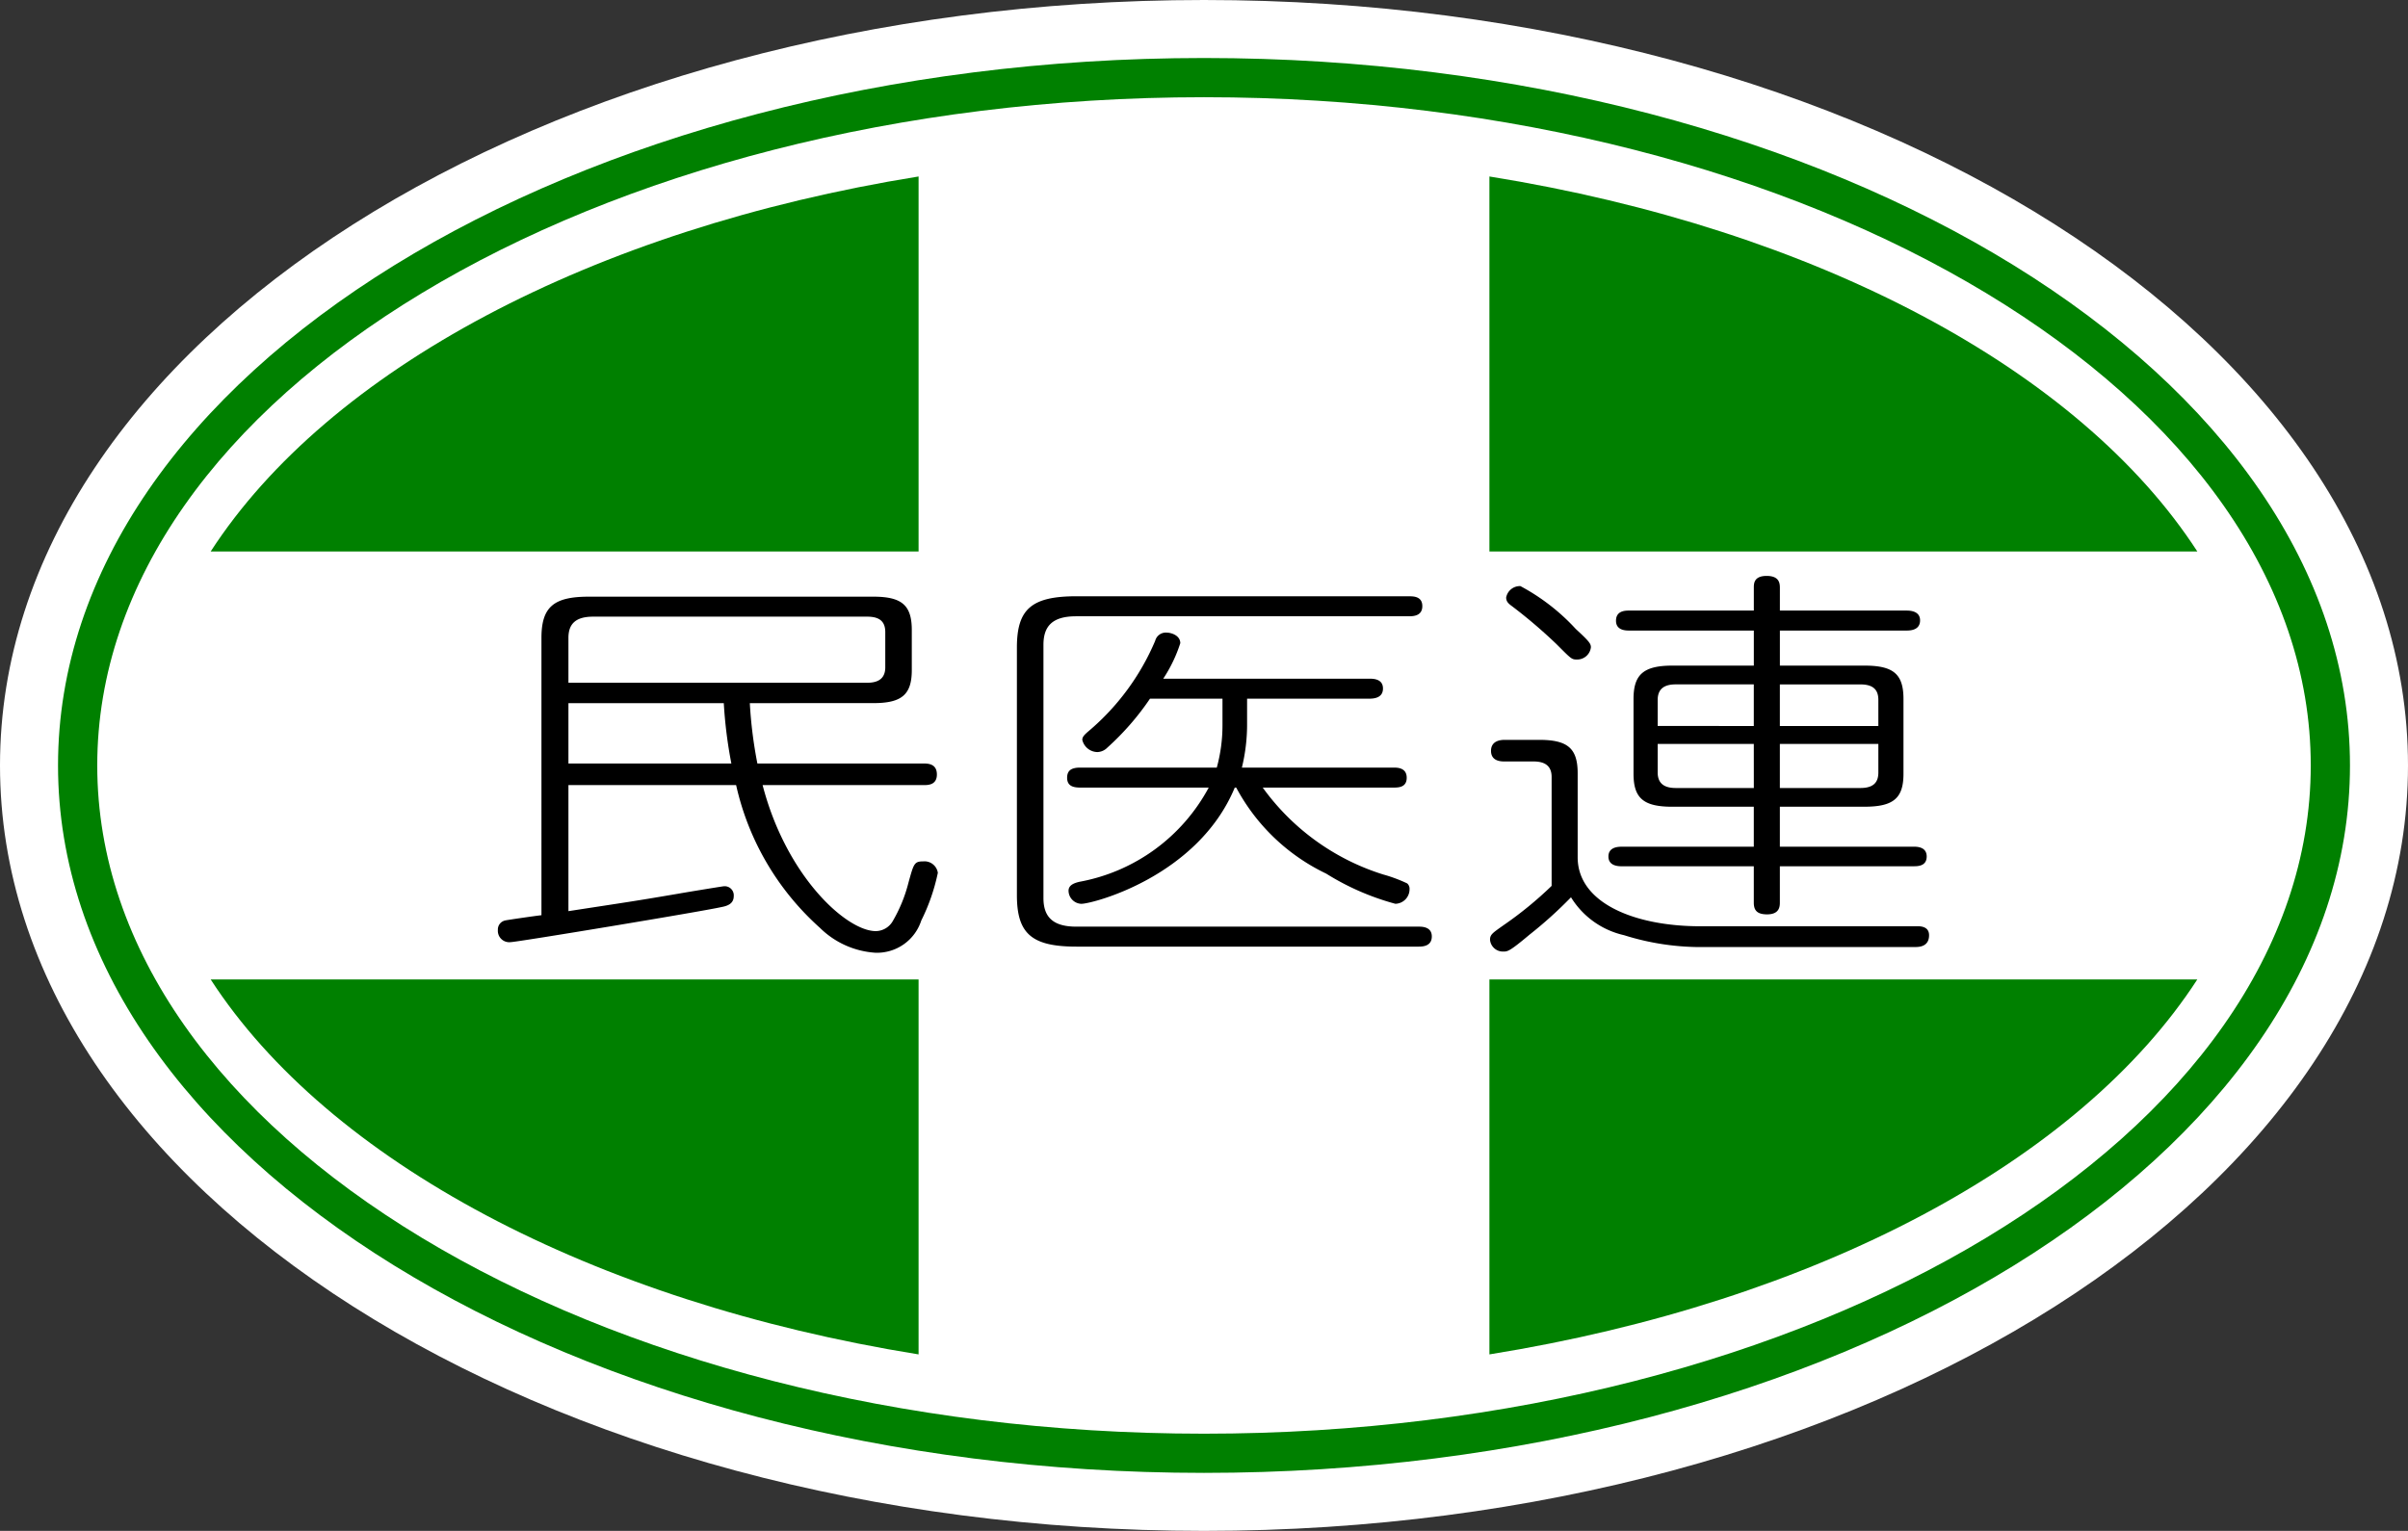 <svg xmlns="http://www.w3.org/2000/svg" width="83" height="52.784" viewBox="0 0 83 52.784"><rect x="0" y="0" width="83" height="52.784" fill="#333333" stroke="none"/><title>logo_miniren</title><path d="M41.5,0C18.617,0,0,11.839,0,26.392S18.617,52.784,41.5,52.784,83,40.944,83,26.392,64.383,0,41.5,0Z" fill="#fff"/><path d="M41.5,2C19.72,2,2,12.942,2,26.392,2,39.842,19.72,50.784,41.5,50.784S81,39.842,81,26.392C81,12.942,63.28,2,41.5,2Zm0,47.433c-21.035,0-38.148-10.336-38.148-23.041,0-12.704,17.113-23.04,38.148-23.04s38.148,10.336,38.148,23.04C79.648,39.097,62.535,49.433,41.5,49.433Z" fill="green"/><path d="M7.262,19.014H31.662V6.085C20.392,7.899,11.32,12.75,7.262,19.014Z" fill="green"/><path d="M51.338,6.085v12.929H75.738C71.681,12.75,62.608,7.898,51.338,6.085Z" fill="green"/><path d="M31.662,46.699V33.771H7.262C11.32,40.034,20.392,44.886,31.662,46.699Z" fill="green"/><path d="M51.338,46.699c11.27-1.813,20.343-6.665,24.4-12.929H51.338Z" fill="green"/><path d="M25.845,24.244a15.144,15.144,0,0,0,.261,2.081h5.73c.163,0,.457.014.457.379,0,.366-.31.366-.457.366H26.286c.816,3.15,2.89,5.034,3.902,5.034a.685.685,0,0,0,.571-.323,5.104,5.104,0,0,0,.555-1.35c.18-.647.196-.731.506-.731a.466.466,0,0,1,.506.394,6.763,6.763,0,0,1-.571,1.645,1.605,1.605,0,0,1-1.583,1.111,2.997,2.997,0,0,1-1.91-.858,9.33,9.33,0,0,1-2.889-4.922H19.593V31.416c2.008-.309,2.237-.337,3.804-.605.147-.028,1.518-.253,1.551-.253a.313.313,0,0,1,.343.338c0,.253-.196.337-.424.379-.686.155-7.052,1.209-7.265,1.209a.393.393,0,0,1-.441-.422.317.317,0,0,1,.245-.323c.033-.014,1.11-.169,1.257-.183V21.994c0-1.069.424-1.421,1.633-1.421H30.106c.996,0,1.322.309,1.322,1.153v1.378c0,.844-.343,1.139-1.322,1.139Zm-6.252-.703H29.894c.424,0,.62-.183.62-.534V21.797c0-.338-.163-.535-.62-.535H20.442c-.588,0-.849.239-.849.732Zm0,.703v2.081h5.616a15.651,15.651,0,0,1-.261-2.081Z"/><path d="M48.568,20.56c.147,0,.457,0,.457.338,0,.323-.277.351-.457.351H37.092c-.816,0-1.126.338-1.126.984v8.733c0,.633.31.984,1.126.984h11.803c.114,0,.457,0,.457.337,0,.338-.31.352-.457.352H37.108c-1.535,0-2.057-.436-2.057-1.772v-8.536c0-1.322.49-1.772,2.057-1.772ZM48.03,26.466c.13,0,.457,0,.457.351,0,.338-.294.338-.457.338H43.524a8.098,8.098,0,0,0,4.147,2.995,5.183,5.183,0,0,1,.832.309.243.243,0,0,1,.082.197.501.501,0,0,1-.49.506,8.833,8.833,0,0,1-2.383-1.04A6.873,6.873,0,0,1,42.61,27.155h-.049c-1.273,3.065-4.898,4.008-5.289,4.008a.458.458,0,0,1-.441-.45c0-.197.196-.267.375-.309A6.356,6.356,0,0,0,41.663,27.155h-4.424c-.229,0-.457-.042-.457-.338,0-.253.147-.351.457-.351h4.702a5.515,5.515,0,0,0,.196-1.477v-.9H39.639a9.2,9.2,0,0,1-1.469,1.687.504.504,0,0,1-.343.155.544.544,0,0,1-.522-.422c0-.098.065-.169.212-.295A8.317,8.317,0,0,0,39.818,22.093a.378.378,0,0,1,.392-.281c.163,0,.473.098.473.365a5,5,0,0,1-.588,1.224h7.101c.13,0,.473,0,.473.338,0,.309-.278.351-.473.351H42.985V24.933a6.266,6.266,0,0,1-.179,1.533Z"/><path d="M66.084,31.936c.098,0,.408,0,.408.309,0,.408-.36.408-.49.408H58.803a8.797,8.797,0,0,1-2.824-.408A2.895,2.895,0,0,1,54.15,30.938a14.591,14.591,0,0,1-1.436,1.294c-.686.577-.751.577-.898.577a.445.445,0,0,1-.457-.408c0-.183.098-.239.474-.506a12.928,12.928,0,0,0,1.649-1.35V26.789c0-.351-.196-.534-.62-.534h-.996c-.115,0-.473,0-.473-.366,0-.365.359-.379.473-.379h1.192c.98,0,1.322.295,1.322,1.153v2.897c0,1.575,1.959,2.377,4.229,2.377ZM54.313,21.685c.457.422.523.506.523.633a.476.476,0,0,1-.473.422c-.196,0-.196-.014-.718-.535a17.571,17.571,0,0,0-1.534-1.308c-.115-.084-.196-.155-.196-.295a.483.483,0,0,1,.49-.394A7.169,7.169,0,0,1,54.313,21.685Zm3.33,6.131c-.996,0-1.338-.295-1.338-1.139V24.103c0-.83.326-1.153,1.338-1.153H60.452V21.741H56.158c-.114,0-.457,0-.457-.338,0-.351.327-.351.457-.351H60.452v-.787c0-.141,0-.408.441-.408.425,0,.457.239.457.408V21.052h4.359c.098,0,.473,0,.473.337,0,.352-.36.352-.473.352h-4.359v1.209h2.922c.996,0,1.338.295,1.338,1.153v2.573c0,.83-.327,1.139-1.338,1.139H61.349v1.378h4.604c.114,0,.457,0,.457.337,0,.338-.31.338-.457.338H61.349v1.251c0,.141-.016.408-.441.408-.375,0-.457-.169-.457-.408V29.869H55.913c-.114,0-.473,0-.473-.338,0-.337.359-.337.473-.337h4.538V27.816Zm2.808-2.784V23.597H57.758c-.408,0-.62.169-.62.534v.9Zm0,.619H57.138v.984c0,.352.196.535.62.535H60.452Zm.898-.619h3.395v-.9c0-.351-.179-.534-.62-.534H61.349Zm0,.619v1.519h2.775c.424,0,.62-.169.62-.535v-.984Z"/></svg>